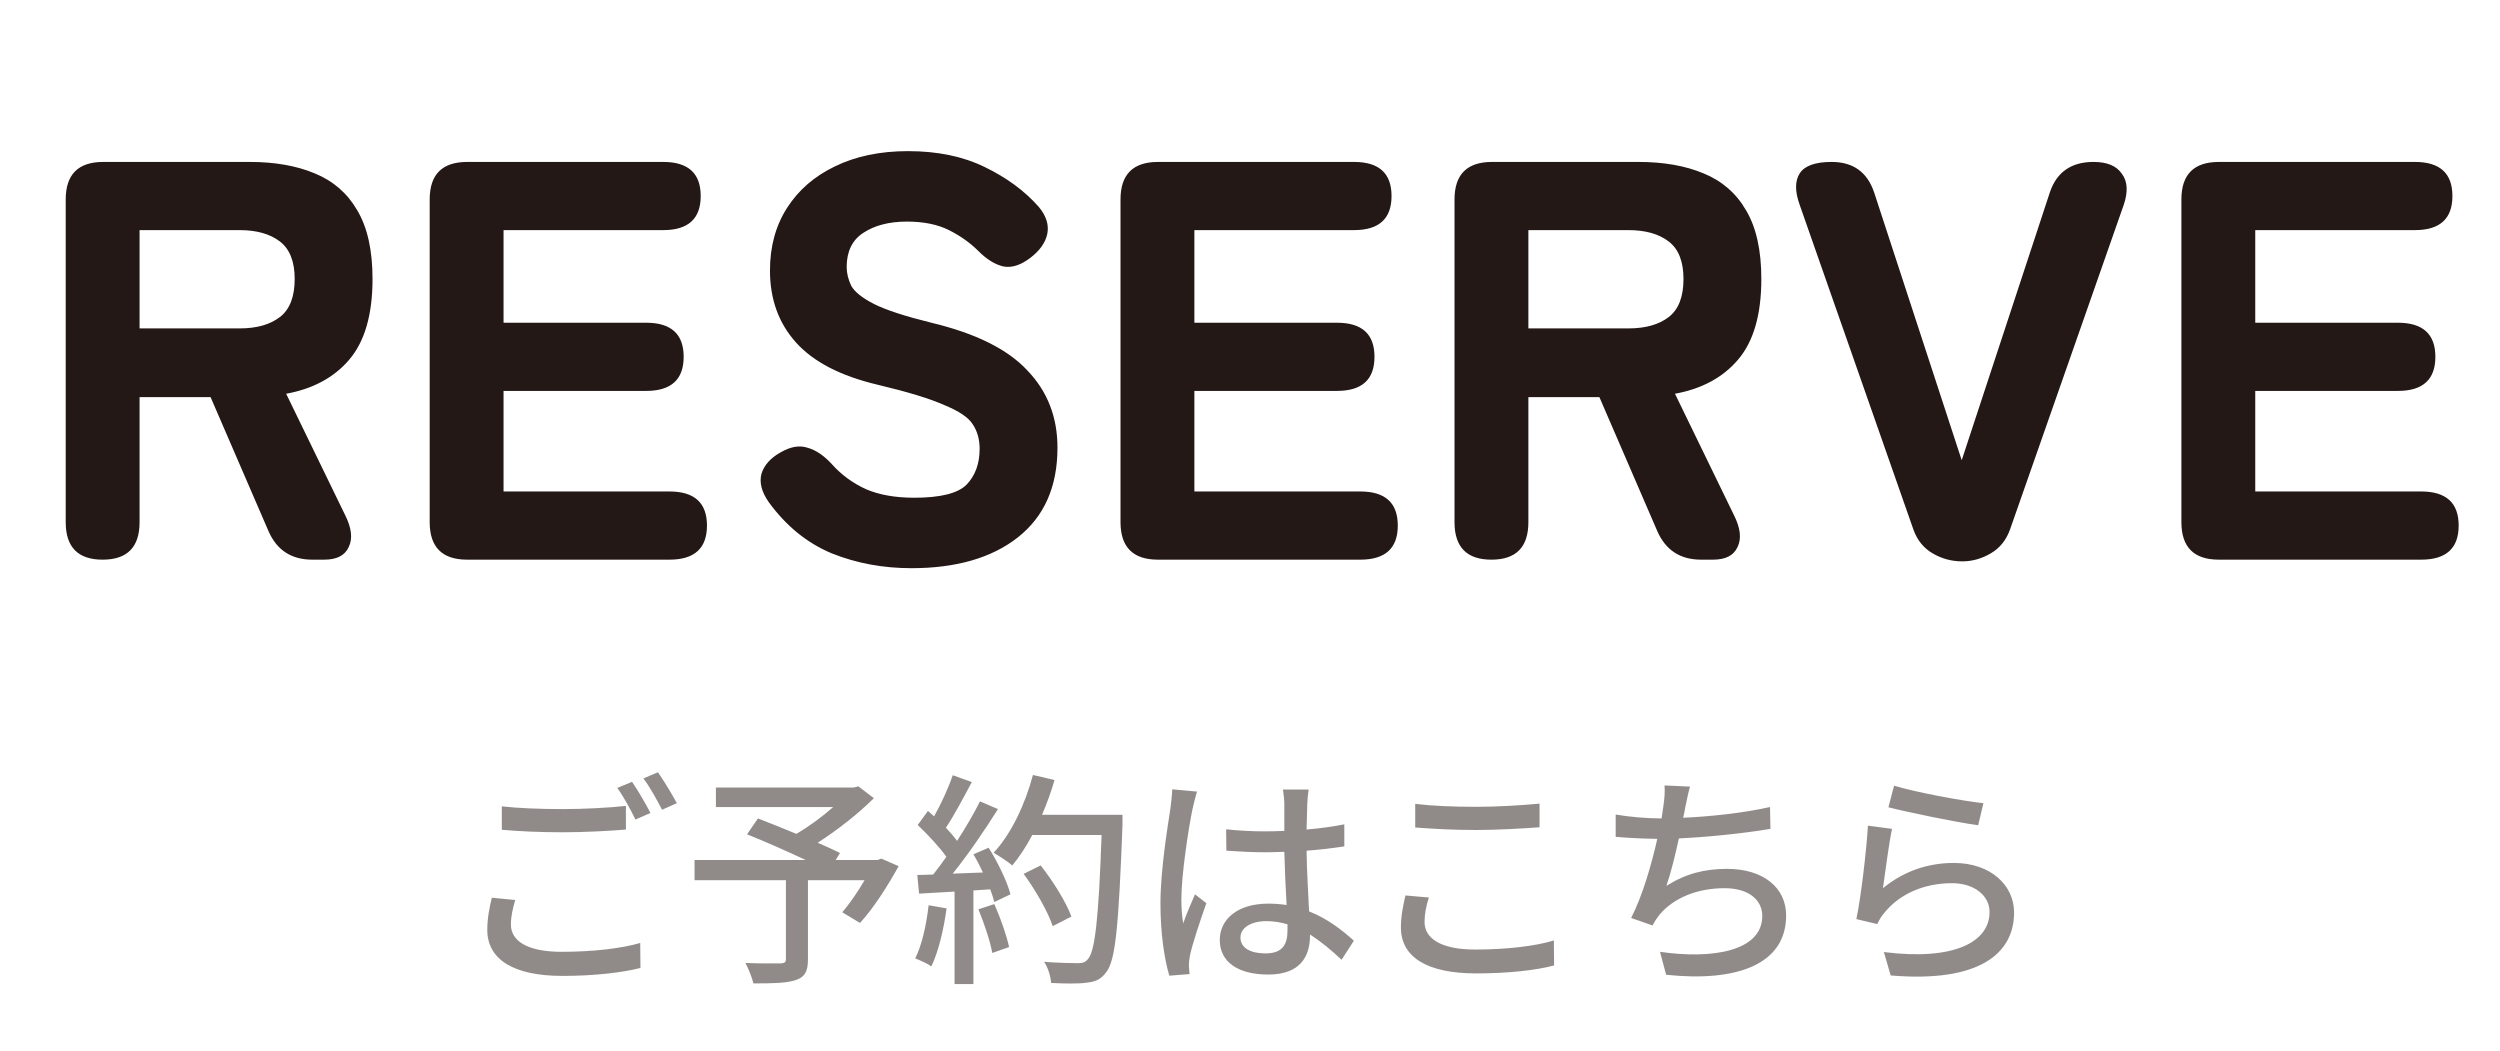 <svg width="88" height="37" viewBox="0 0 88 37" fill="none" xmlns="http://www.w3.org/2000/svg">
<path d="M3.613 19.7C2.746 19.7 2.313 19.26 2.313 18.38V7.02C2.313 6.14 2.753 5.7 3.633 5.7H8.793C9.673 5.7 10.433 5.834 11.073 6.1C11.726 6.367 12.226 6.8 12.573 7.4C12.933 8 13.113 8.807 13.113 9.82C13.113 11.073 12.839 12.02 12.293 12.66C11.759 13.287 11.019 13.687 10.073 13.86L12.153 18.14C12.379 18.593 12.419 18.967 12.273 19.26C12.139 19.553 11.853 19.7 11.413 19.7H10.993C10.259 19.7 9.746 19.367 9.453 18.7L7.413 13.98H4.913V18.38C4.913 19.26 4.479 19.7 3.613 19.7ZM4.913 11.56H8.433C9.033 11.56 9.506 11.427 9.853 11.16C10.199 10.893 10.373 10.447 10.373 9.82C10.373 9.207 10.199 8.767 9.853 8.5C9.506 8.234 9.033 8.1 8.433 8.1H4.913V11.56ZM16.445 19.7C15.565 19.7 15.125 19.26 15.125 18.38V7.02C15.125 6.14 15.565 5.7 16.445 5.7H23.345C24.225 5.7 24.665 6.1 24.665 6.9C24.665 7.7 24.225 8.1 23.345 8.1H17.725V11.36H22.745C23.625 11.36 24.065 11.76 24.065 12.56C24.065 13.36 23.625 13.76 22.745 13.76H17.725V17.3H23.565C24.445 17.3 24.885 17.7 24.885 18.5C24.885 19.3 24.445 19.7 23.565 19.7H16.445ZM32.083 20C31.083 20 30.15 19.827 29.283 19.48C28.416 19.12 27.676 18.52 27.063 17.68C26.81 17.32 26.723 16.987 26.803 16.68C26.896 16.373 27.123 16.12 27.483 15.92C27.83 15.72 28.143 15.667 28.423 15.76C28.716 15.84 29.003 16.034 29.283 16.34C29.616 16.713 30.016 17.007 30.483 17.22C30.95 17.42 31.516 17.52 32.183 17.52C33.103 17.52 33.716 17.367 34.023 17.06C34.33 16.74 34.483 16.32 34.483 15.8C34.483 15.467 34.403 15.18 34.243 14.94C34.096 14.7 33.763 14.473 33.243 14.26C32.736 14.034 31.95 13.793 30.883 13.54C29.59 13.233 28.636 12.74 28.023 12.06C27.41 11.38 27.103 10.534 27.103 9.52C27.103 8.68 27.303 7.947 27.703 7.32C28.103 6.694 28.663 6.207 29.383 5.86C30.116 5.5 30.976 5.32 31.963 5.32C33.003 5.32 33.903 5.507 34.663 5.88C35.436 6.254 36.07 6.72 36.563 7.28C36.83 7.6 36.93 7.92 36.863 8.24C36.796 8.547 36.596 8.827 36.263 9.08C35.93 9.334 35.616 9.434 35.323 9.38C35.03 9.314 34.736 9.134 34.443 8.84C34.15 8.547 33.803 8.3 33.403 8.1C33.003 7.9 32.51 7.8 31.923 7.8C31.296 7.8 30.783 7.934 30.383 8.2C29.996 8.454 29.803 8.854 29.803 9.4C29.803 9.614 29.856 9.834 29.963 10.06C30.083 10.274 30.35 10.487 30.763 10.7C31.19 10.914 31.863 11.133 32.783 11.36C34.343 11.733 35.47 12.293 36.163 13.04C36.87 13.774 37.223 14.68 37.223 15.76C37.223 17.134 36.756 18.187 35.823 18.92C34.903 19.64 33.656 20 32.083 20ZM40.762 19.7C39.882 19.7 39.442 19.26 39.442 18.38V7.02C39.442 6.14 39.882 5.7 40.762 5.7H47.662C48.542 5.7 48.982 6.1 48.982 6.9C48.982 7.7 48.542 8.1 47.662 8.1H42.042V11.36H47.062C47.942 11.36 48.382 11.76 48.382 12.56C48.382 13.36 47.942 13.76 47.062 13.76H42.042V17.3H47.882C48.762 17.3 49.202 17.7 49.202 18.5C49.202 19.3 48.762 19.7 47.882 19.7H40.762ZM52.499 19.7C51.633 19.7 51.199 19.26 51.199 18.38V7.02C51.199 6.14 51.639 5.7 52.519 5.7H57.679C58.559 5.7 59.319 5.834 59.959 6.1C60.613 6.367 61.113 6.8 61.459 7.4C61.819 8 61.999 8.807 61.999 9.82C61.999 11.073 61.726 12.02 61.179 12.66C60.646 13.287 59.906 13.687 58.959 13.86L61.039 18.14C61.266 18.593 61.306 18.967 61.159 19.26C61.026 19.553 60.739 19.7 60.299 19.7H59.879C59.146 19.7 58.633 19.367 58.339 18.7L56.299 13.98H53.799V18.38C53.799 19.26 53.366 19.7 52.499 19.7ZM53.799 11.56H57.319C57.919 11.56 58.393 11.427 58.739 11.16C59.086 10.893 59.259 10.447 59.259 9.82C59.259 9.207 59.086 8.767 58.739 8.5C58.393 8.234 57.919 8.1 57.319 8.1H53.799V11.56ZM69.072 19.76C68.698 19.76 68.352 19.667 68.032 19.48C67.712 19.294 67.485 19.014 67.352 18.64L63.352 7.22C63.178 6.74 63.178 6.367 63.352 6.1C63.525 5.834 63.898 5.7 64.472 5.7C65.232 5.7 65.732 6.06 65.972 6.78L69.052 16.2L72.152 6.78C72.392 6.06 72.905 5.7 73.692 5.7C74.172 5.7 74.505 5.84 74.692 6.12C74.892 6.387 74.912 6.754 74.752 7.22L70.752 18.64C70.618 19.014 70.392 19.294 70.072 19.48C69.752 19.667 69.418 19.76 69.072 19.76ZM78.105 19.7C77.225 19.7 76.785 19.26 76.785 18.38V7.02C76.785 6.14 77.225 5.7 78.105 5.7H85.005C85.885 5.7 86.325 6.1 86.325 6.9C86.325 7.7 85.885 8.1 85.005 8.1H79.385V11.36H84.405C85.285 11.36 85.725 11.76 85.725 12.56C85.725 13.36 85.285 13.76 84.405 13.76H79.385V17.3H85.225C86.105 17.3 86.545 17.7 86.545 18.5C86.545 19.3 86.105 19.7 85.225 19.7H78.105Z" fill="#231815"/>
<path opacity="0.5" d="M17.664 28.384C18.248 28.448 18.984 28.48 19.808 28.48C20.584 28.48 21.44 28.432 22.032 28.368V29.2C21.48 29.248 20.56 29.296 19.808 29.296C18.992 29.296 18.304 29.264 17.664 29.208V28.384ZM18.136 31.68C18.048 31.984 17.984 32.256 17.984 32.544C17.984 33.112 18.544 33.504 19.776 33.504C20.864 33.504 21.888 33.384 22.536 33.192L22.544 34.072C21.92 34.232 20.928 34.352 19.8 34.352C18.08 34.352 17.152 33.776 17.152 32.728C17.152 32.296 17.24 31.912 17.312 31.6L18.136 31.68ZM22.248 27.52C22.448 27.808 22.736 28.304 22.896 28.616L22.368 28.848C22.208 28.52 21.952 28.04 21.728 27.736L22.248 27.52ZM23.16 27.184C23.368 27.48 23.672 27.984 23.824 28.272L23.304 28.504C23.128 28.16 22.872 27.696 22.648 27.4L23.16 27.184ZM31.024 30.224L31.632 30.488C31.24 31.2 30.736 31.984 30.272 32.488L29.648 32.112C29.896 31.824 30.192 31.4 30.432 30.984H28.44V33.768C28.44 34.184 28.336 34.392 28.016 34.496C27.696 34.608 27.208 34.616 26.52 34.616C26.472 34.408 26.344 34.096 26.24 33.896C26.76 33.92 27.32 33.912 27.472 33.912C27.624 33.904 27.664 33.872 27.664 33.752V30.984H24.448V30.272H28.36C27.712 29.968 26.92 29.616 26.296 29.368L26.68 28.808C27.08 28.968 27.56 29.152 28.032 29.352C28.472 29.096 28.952 28.744 29.328 28.408H25.2V27.72H30.056L30.216 27.68L30.76 28.096C30.216 28.64 29.48 29.216 28.784 29.664C29.088 29.8 29.36 29.92 29.568 30.024L29.416 30.272H30.888L31.024 30.224ZM32.688 31.864L33.32 31.976C33.216 32.728 33.032 33.504 32.784 34.016C32.664 33.928 32.368 33.792 32.216 33.736C32.456 33.256 32.608 32.552 32.688 31.864ZM34.44 32.008L35 31.824C35.216 32.304 35.432 32.928 35.52 33.336L34.928 33.544C34.856 33.128 34.64 32.496 34.44 32.008ZM34.264 30.072L34.8 29.84C35.128 30.36 35.456 31.04 35.568 31.48L35 31.752C34.968 31.624 34.92 31.472 34.856 31.304L34.264 31.344V34.64H33.6V31.384C33.144 31.408 32.72 31.432 32.352 31.456L32.288 30.8L32.848 30.784C33 30.592 33.152 30.384 33.312 30.16C33.064 29.808 32.656 29.376 32.304 29.04L32.664 28.544C32.736 28.608 32.808 28.672 32.88 28.736C33.128 28.296 33.392 27.72 33.536 27.288L34.208 27.528C33.92 28.072 33.584 28.704 33.296 29.136C33.448 29.296 33.584 29.456 33.688 29.6C34 29.12 34.288 28.624 34.496 28.208L35.128 28.48C34.672 29.208 34.072 30.088 33.536 30.752L34.6 30.712C34.496 30.488 34.384 30.272 34.264 30.072ZM39.512 28.68V29.04C39.376 32.568 39.272 33.816 38.936 34.224C38.744 34.488 38.544 34.56 38.232 34.592C37.96 34.632 37.472 34.624 37 34.6C36.984 34.384 36.896 34.064 36.752 33.856C37.272 33.896 37.752 33.904 37.944 33.904C38.112 33.904 38.2 33.872 38.288 33.768C38.544 33.512 38.672 32.328 38.776 29.392H36.336C36.12 29.8 35.88 30.168 35.632 30.464C35.488 30.336 35.152 30.12 34.976 30.016C35.584 29.368 36.08 28.328 36.36 27.28L37.12 27.456C37 27.872 36.848 28.288 36.68 28.68H39.512ZM37.712 32.264L37.056 32.6C36.896 32.112 36.456 31.336 36.032 30.76L36.632 30.464C37.064 31.008 37.536 31.768 37.712 32.264ZM43.664 33C43.664 33.376 44.032 33.56 44.544 33.56C45.136 33.56 45.32 33.256 45.32 32.752C45.32 32.688 45.32 32.616 45.32 32.536C45.08 32.464 44.832 32.424 44.576 32.424C44.04 32.424 43.664 32.656 43.664 33ZM46.064 27.792C46.04 27.952 46.024 28.128 46.016 28.288C46.008 28.488 46 28.832 45.992 29.2C46.464 29.16 46.912 29.096 47.32 29.016V29.792C46.904 29.856 46.456 29.912 45.992 29.944C46 30.744 46.056 31.464 46.08 32.08C46.744 32.344 47.256 32.752 47.656 33.112L47.224 33.784C46.848 33.432 46.48 33.128 46.112 32.896C46.112 32.912 46.112 32.92 46.112 32.936C46.112 33.672 45.76 34.304 44.648 34.304C43.568 34.304 42.936 33.856 42.936 33.088C42.936 32.352 43.568 31.808 44.64 31.808C44.864 31.808 45.08 31.824 45.288 31.856C45.256 31.296 45.224 30.608 45.208 29.984C44.984 29.992 44.76 30 44.536 30C44.072 30 43.632 29.976 43.168 29.944L43.16 29.192C43.616 29.24 44.064 29.264 44.544 29.264C44.768 29.264 44.984 29.256 45.208 29.248V28.304C45.208 28.168 45.184 27.944 45.16 27.792H46.064ZM42.136 27.864C42.088 28.008 42.008 28.336 41.976 28.48C41.84 29.128 41.584 30.792 41.584 31.648C41.584 31.936 41.6 32.208 41.648 32.504C41.76 32.176 41.936 31.776 42.064 31.48L42.464 31.792C42.248 32.4 41.976 33.216 41.888 33.624C41.864 33.736 41.848 33.896 41.848 33.992C41.856 34.072 41.864 34.192 41.872 34.288L41.16 34.344C40.992 33.776 40.848 32.888 40.848 31.8C40.848 30.616 41.104 29.088 41.2 28.448C41.224 28.248 41.256 27.992 41.264 27.784L42.136 27.864ZM49.816 28.296C50.4 28.368 51.144 28.4 51.96 28.4C52.736 28.4 53.6 28.344 54.192 28.288V29.12C53.64 29.16 52.712 29.216 51.968 29.216C51.152 29.216 50.456 29.176 49.816 29.128V28.296ZM50.296 31.592C50.2 31.896 50.144 32.176 50.144 32.456C50.144 33.024 50.704 33.424 51.928 33.424C53.024 33.424 54.048 33.304 54.696 33.104L54.704 33.984C54.08 34.152 53.088 34.264 51.96 34.264C50.24 34.264 49.312 33.696 49.312 32.648C49.312 32.216 49.4 31.832 49.472 31.52L50.296 31.592ZM59.488 27.688C59.416 27.928 59.376 28.192 59.32 28.424C59.304 28.528 59.28 28.648 59.248 28.784C60.184 28.744 61.328 28.624 62.304 28.408L62.32 29.176C61.424 29.328 60.144 29.464 59.096 29.512C58.968 30.104 58.808 30.752 58.656 31.184C59.336 30.752 60.008 30.584 60.792 30.584C62.072 30.584 62.872 31.248 62.872 32.224C62.872 33.944 61.152 34.576 58.648 34.312L58.432 33.504C60.248 33.768 62.032 33.496 62.032 32.24C62.032 31.696 61.576 31.264 60.704 31.264C59.768 31.264 58.912 31.592 58.4 32.216C58.312 32.328 58.24 32.44 58.168 32.576L57.416 32.312C57.816 31.536 58.136 30.424 58.336 29.528C57.808 29.52 57.312 29.496 56.872 29.456V28.672C57.328 28.752 57.96 28.808 58.448 28.808C58.464 28.808 58.472 28.808 58.488 28.808C58.512 28.64 58.536 28.488 58.552 28.368C58.592 28.08 58.608 27.88 58.592 27.648L59.488 27.688ZM66.672 27.656C67.392 27.88 69.112 28.2 69.816 28.272L69.632 29.048C68.848 28.944 67.088 28.576 66.472 28.416L66.672 27.656ZM66.6 29.176C66.488 29.68 66.352 30.776 66.28 31.264C67.024 30.656 67.872 30.376 68.776 30.376C70.08 30.376 70.896 31.168 70.896 32.12C70.896 33.56 69.68 34.6 66.552 34.336L66.312 33.512C68.784 33.824 70.032 33.16 70.032 32.104C70.032 31.512 69.48 31.088 68.712 31.088C67.728 31.088 66.88 31.464 66.352 32.104C66.216 32.256 66.144 32.392 66.08 32.528L65.344 32.352C65.504 31.6 65.696 29.968 65.752 29.064L66.6 29.176Z" fill="#231815"/>
</svg>
